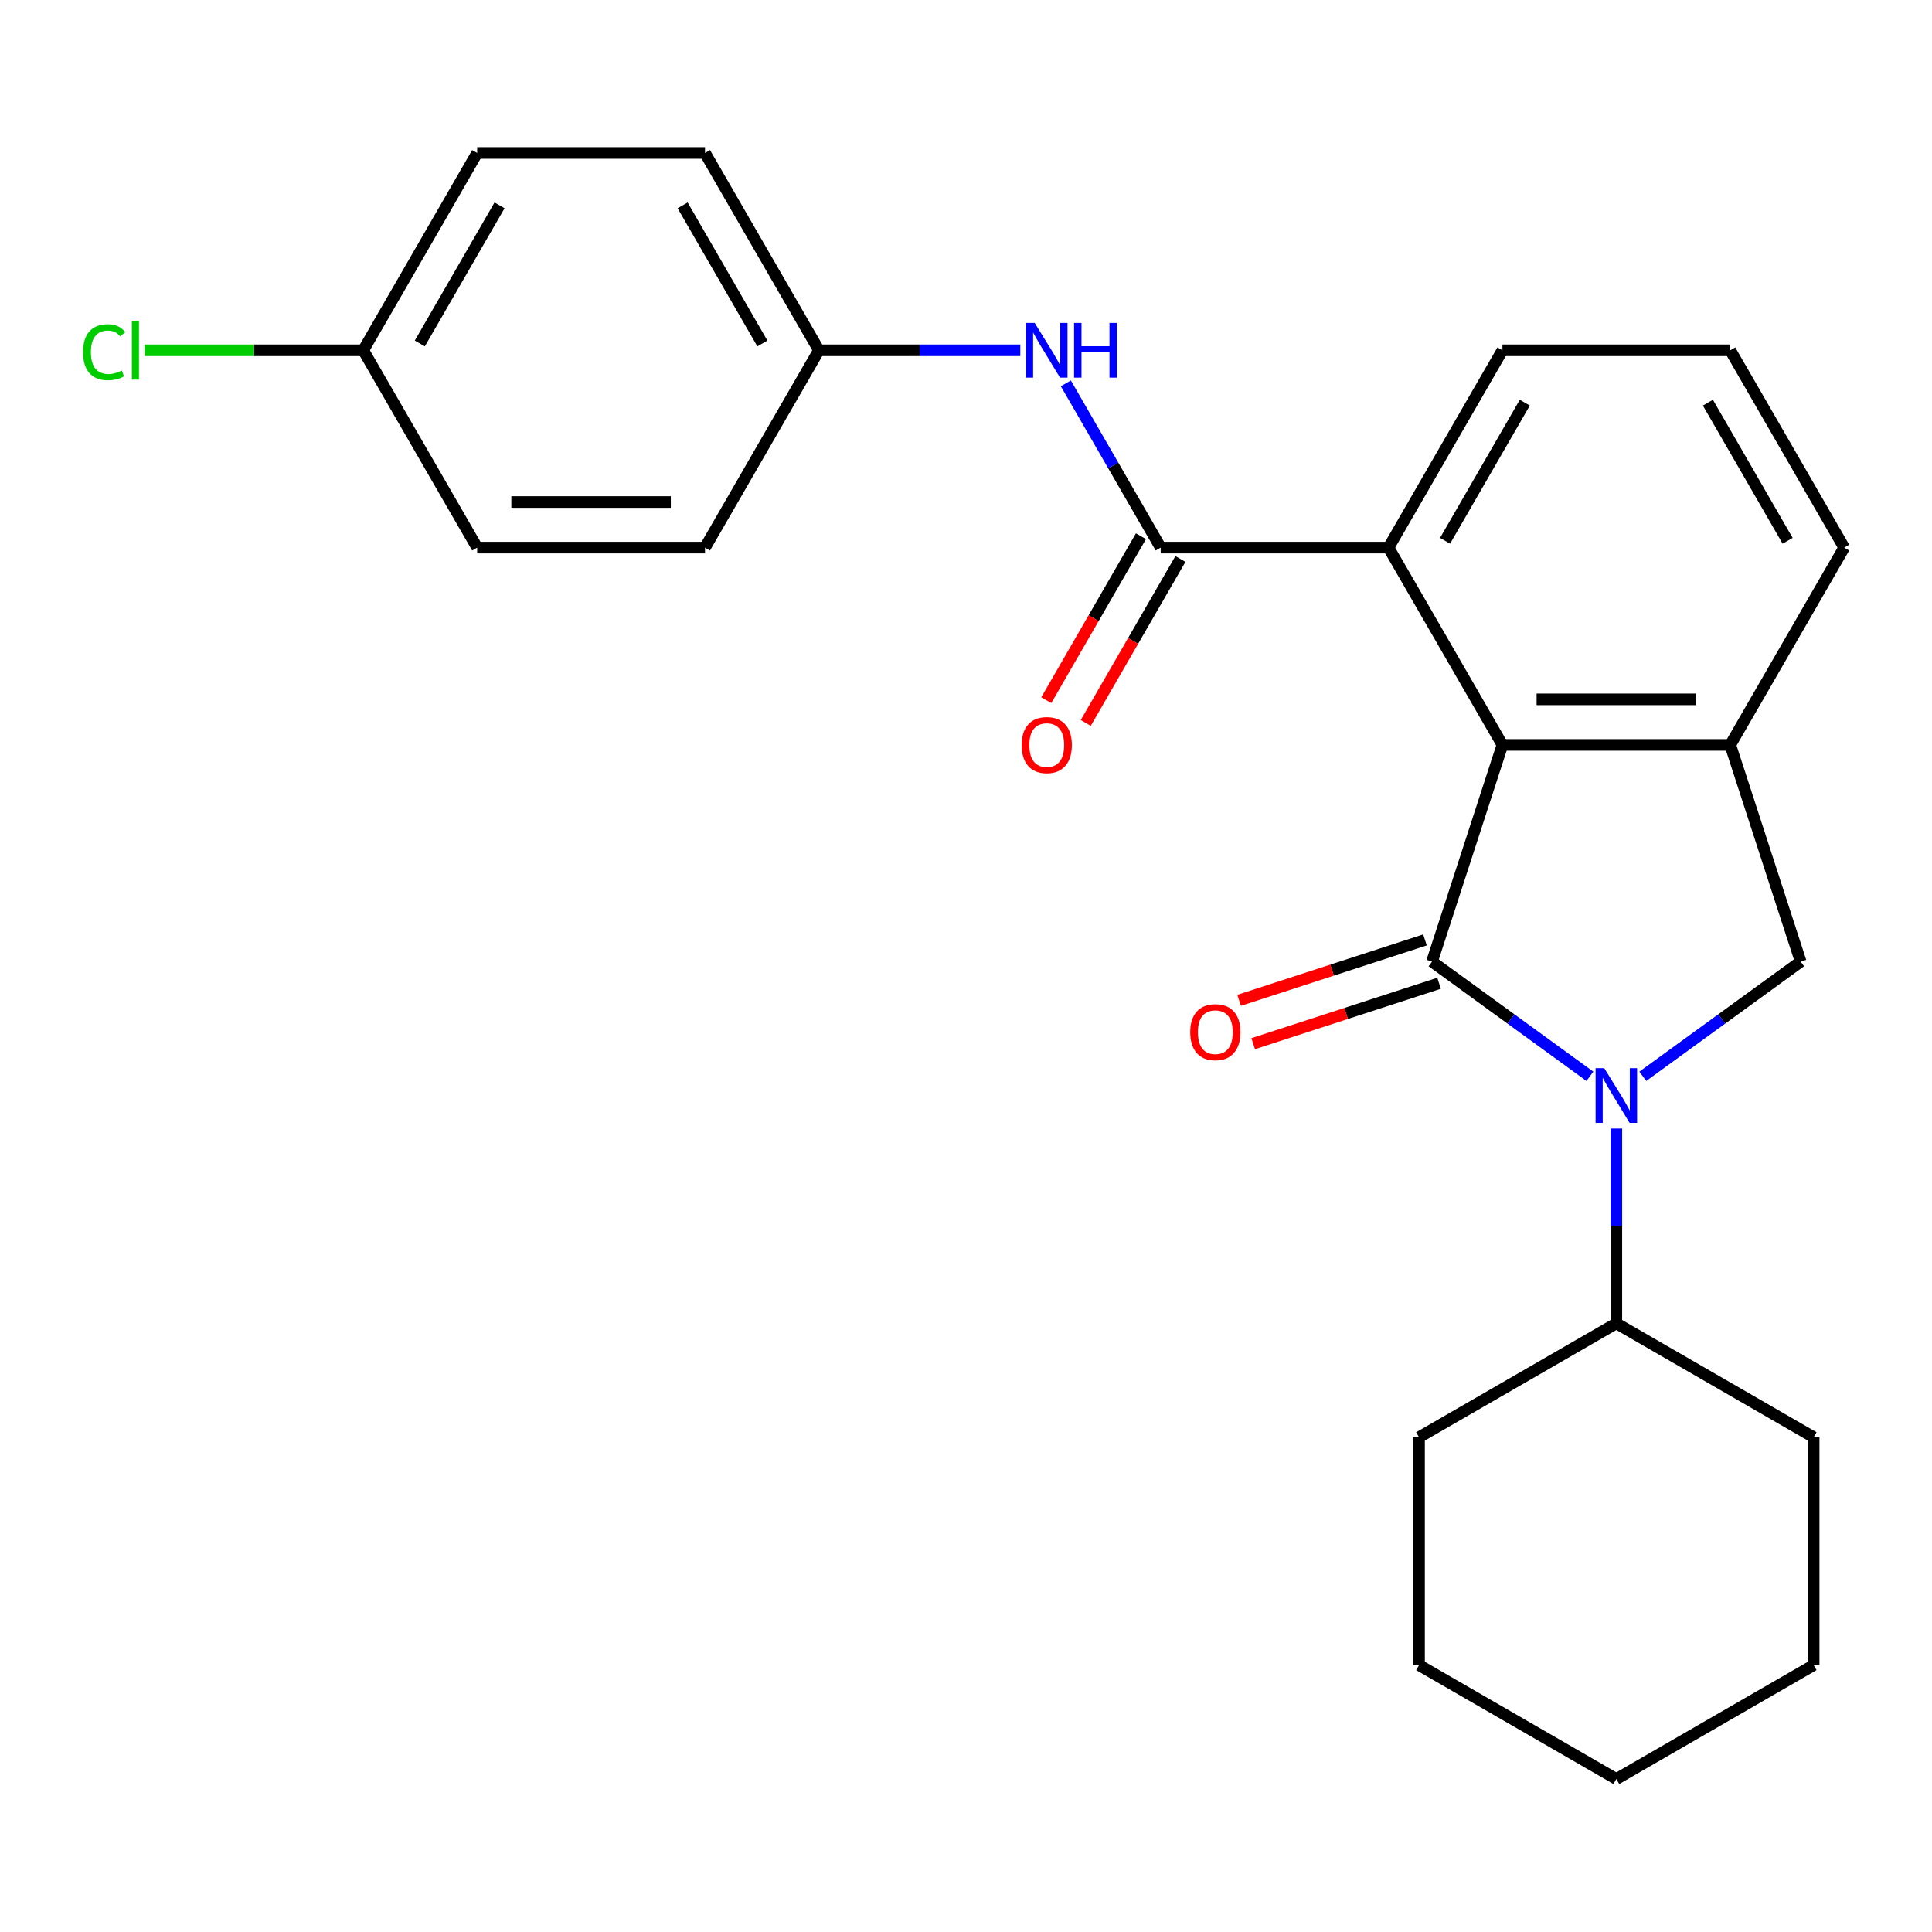 <?xml version='1.0' encoding='iso-8859-1'?>
<svg version='1.1' baseProfile='full'
              xmlns='http://www.w3.org/2000/svg'
                      xmlns:rdkit='http://www.rdkit.org/xml'
                      xmlns:xlink='http://www.w3.org/1999/xlink'
                  xml:space='preserve'
width='1000px' height='1000px' viewBox='0 0 1000 1000'>
<!-- END OF HEADER -->
<rect style='opacity:1.0;fill:#FFFFFF;stroke:none' width='1000' height='1000' x='0' y='0'> </rect>
<path class='bond-0' d='M 741.213,497.721 L 782.072,527.406' style='fill:none;fill-rule:evenodd;stroke:#000000;stroke-width:6px;stroke-linecap:butt;stroke-linejoin:miter;stroke-opacity:1' />
<path class='bond-0' d='M 782.072,527.406 L 822.93,557.092' style='fill:none;fill-rule:evenodd;stroke:#0000FF;stroke-width:6px;stroke-linecap:butt;stroke-linejoin:miter;stroke-opacity:1' />
<path class='bond-1' d='M 741.213,497.721 L 777.655,385.565' style='fill:none;fill-rule:evenodd;stroke:#000000;stroke-width:6px;stroke-linecap:butt;stroke-linejoin:miter;stroke-opacity:1' />
<path class='bond-7' d='M 737.569,486.505 L 689.465,502.135' style='fill:none;fill-rule:evenodd;stroke:#000000;stroke-width:6px;stroke-linecap:butt;stroke-linejoin:miter;stroke-opacity:1' />
<path class='bond-7' d='M 689.465,502.135 L 641.362,517.765' style='fill:none;fill-rule:evenodd;stroke:#FF0000;stroke-width:6px;stroke-linecap:butt;stroke-linejoin:miter;stroke-opacity:1' />
<path class='bond-7' d='M 744.857,508.936 L 696.754,524.566' style='fill:none;fill-rule:evenodd;stroke:#000000;stroke-width:6px;stroke-linecap:butt;stroke-linejoin:miter;stroke-opacity:1' />
<path class='bond-7' d='M 696.754,524.566 L 648.65,540.196' style='fill:none;fill-rule:evenodd;stroke:#FF0000;stroke-width:6px;stroke-linecap:butt;stroke-linejoin:miter;stroke-opacity:1' />
<path class='bond-4' d='M 850.306,557.092 L 891.165,527.406' style='fill:none;fill-rule:evenodd;stroke:#0000FF;stroke-width:6px;stroke-linecap:butt;stroke-linejoin:miter;stroke-opacity:1' />
<path class='bond-4' d='M 891.165,527.406 L 932.023,497.721' style='fill:none;fill-rule:evenodd;stroke:#000000;stroke-width:6px;stroke-linecap:butt;stroke-linejoin:miter;stroke-opacity:1' />
<path class='bond-8' d='M 836.618,584.145 L 836.618,634.554' style='fill:none;fill-rule:evenodd;stroke:#0000FF;stroke-width:6px;stroke-linecap:butt;stroke-linejoin:miter;stroke-opacity:1' />
<path class='bond-8' d='M 836.618,634.554 L 836.618,684.964' style='fill:none;fill-rule:evenodd;stroke:#000000;stroke-width:6px;stroke-linecap:butt;stroke-linejoin:miter;stroke-opacity:1' />
<path class='bond-3' d='M 777.655,385.565 L 895.582,385.565' style='fill:none;fill-rule:evenodd;stroke:#000000;stroke-width:6px;stroke-linecap:butt;stroke-linejoin:miter;stroke-opacity:1' />
<path class='bond-3' d='M 795.344,361.98 L 877.893,361.98' style='fill:none;fill-rule:evenodd;stroke:#000000;stroke-width:6px;stroke-linecap:butt;stroke-linejoin:miter;stroke-opacity:1' />
<path class='bond-5' d='M 777.655,385.565 L 718.691,283.438' style='fill:none;fill-rule:evenodd;stroke:#000000;stroke-width:6px;stroke-linecap:butt;stroke-linejoin:miter;stroke-opacity:1' />
<path class='bond-2' d='M 600.764,283.438 L 718.691,283.438' style='fill:none;fill-rule:evenodd;stroke:#000000;stroke-width:6px;stroke-linecap:butt;stroke-linejoin:miter;stroke-opacity:1' />
<path class='bond-6' d='M 600.764,283.438 L 576.221,240.928' style='fill:none;fill-rule:evenodd;stroke:#000000;stroke-width:6px;stroke-linecap:butt;stroke-linejoin:miter;stroke-opacity:1' />
<path class='bond-6' d='M 576.221,240.928 L 551.678,198.418' style='fill:none;fill-rule:evenodd;stroke:#0000FF;stroke-width:6px;stroke-linecap:butt;stroke-linejoin:miter;stroke-opacity:1' />
<path class='bond-9' d='M 590.551,277.541 L 566.054,319.971' style='fill:none;fill-rule:evenodd;stroke:#000000;stroke-width:6px;stroke-linecap:butt;stroke-linejoin:miter;stroke-opacity:1' />
<path class='bond-9' d='M 566.054,319.971 L 541.557,362.401' style='fill:none;fill-rule:evenodd;stroke:#FF0000;stroke-width:6px;stroke-linecap:butt;stroke-linejoin:miter;stroke-opacity:1' />
<path class='bond-9' d='M 610.977,289.334 L 586.48,331.764' style='fill:none;fill-rule:evenodd;stroke:#000000;stroke-width:6px;stroke-linecap:butt;stroke-linejoin:miter;stroke-opacity:1' />
<path class='bond-9' d='M 586.48,331.764 L 561.983,374.194' style='fill:none;fill-rule:evenodd;stroke:#FF0000;stroke-width:6px;stroke-linecap:butt;stroke-linejoin:miter;stroke-opacity:1' />
<path class='bond-12' d='M 895.582,385.565 L 954.545,283.438' style='fill:none;fill-rule:evenodd;stroke:#000000;stroke-width:6px;stroke-linecap:butt;stroke-linejoin:miter;stroke-opacity:1' />
<path class='bond-25' d='M 895.582,385.565 L 932.023,497.721' style='fill:none;fill-rule:evenodd;stroke:#000000;stroke-width:6px;stroke-linecap:butt;stroke-linejoin:miter;stroke-opacity:1' />
<path class='bond-18' d='M 718.691,283.438 L 777.655,181.31' style='fill:none;fill-rule:evenodd;stroke:#000000;stroke-width:6px;stroke-linecap:butt;stroke-linejoin:miter;stroke-opacity:1' />
<path class='bond-18' d='M 747.961,279.911 L 789.236,208.421' style='fill:none;fill-rule:evenodd;stroke:#000000;stroke-width:6px;stroke-linecap:butt;stroke-linejoin:miter;stroke-opacity:1' />
<path class='bond-10' d='M 528.112,181.31 L 475.993,181.31' style='fill:none;fill-rule:evenodd;stroke:#0000FF;stroke-width:6px;stroke-linecap:butt;stroke-linejoin:miter;stroke-opacity:1' />
<path class='bond-10' d='M 475.993,181.31 L 423.873,181.31' style='fill:none;fill-rule:evenodd;stroke:#000000;stroke-width:6px;stroke-linecap:butt;stroke-linejoin:miter;stroke-opacity:1' />
<path class='bond-20' d='M 836.618,684.964 L 734.49,743.928' style='fill:none;fill-rule:evenodd;stroke:#000000;stroke-width:6px;stroke-linecap:butt;stroke-linejoin:miter;stroke-opacity:1' />
<path class='bond-21' d='M 836.618,684.964 L 938.746,743.928' style='fill:none;fill-rule:evenodd;stroke:#000000;stroke-width:6px;stroke-linecap:butt;stroke-linejoin:miter;stroke-opacity:1' />
<path class='bond-14' d='M 423.873,181.31 L 364.909,283.438' style='fill:none;fill-rule:evenodd;stroke:#000000;stroke-width:6px;stroke-linecap:butt;stroke-linejoin:miter;stroke-opacity:1' />
<path class='bond-15' d='M 423.873,181.31 L 364.909,79.182' style='fill:none;fill-rule:evenodd;stroke:#000000;stroke-width:6px;stroke-linecap:butt;stroke-linejoin:miter;stroke-opacity:1' />
<path class='bond-15' d='M 394.603,177.783 L 353.328,106.294' style='fill:none;fill-rule:evenodd;stroke:#000000;stroke-width:6px;stroke-linecap:butt;stroke-linejoin:miter;stroke-opacity:1' />
<path class='bond-11' d='M 188.019,181.31 L 246.982,79.182' style='fill:none;fill-rule:evenodd;stroke:#000000;stroke-width:6px;stroke-linecap:butt;stroke-linejoin:miter;stroke-opacity:1' />
<path class='bond-11' d='M 217.289,177.783 L 258.563,106.294' style='fill:none;fill-rule:evenodd;stroke:#000000;stroke-width:6px;stroke-linecap:butt;stroke-linejoin:miter;stroke-opacity:1' />
<path class='bond-13' d='M 188.019,181.31 L 131.449,181.31' style='fill:none;fill-rule:evenodd;stroke:#000000;stroke-width:6px;stroke-linecap:butt;stroke-linejoin:miter;stroke-opacity:1' />
<path class='bond-13' d='M 131.449,181.31 L 74.88,181.31' style='fill:none;fill-rule:evenodd;stroke:#00CC00;stroke-width:6px;stroke-linecap:butt;stroke-linejoin:miter;stroke-opacity:1' />
<path class='bond-28' d='M 188.019,181.31 L 246.982,283.438' style='fill:none;fill-rule:evenodd;stroke:#000000;stroke-width:6px;stroke-linecap:butt;stroke-linejoin:miter;stroke-opacity:1' />
<path class='bond-26' d='M 954.545,283.438 L 895.582,181.31' style='fill:none;fill-rule:evenodd;stroke:#000000;stroke-width:6px;stroke-linecap:butt;stroke-linejoin:miter;stroke-opacity:1' />
<path class='bond-26' d='M 925.275,279.911 L 884.001,208.421' style='fill:none;fill-rule:evenodd;stroke:#000000;stroke-width:6px;stroke-linecap:butt;stroke-linejoin:miter;stroke-opacity:1' />
<path class='bond-17' d='M 364.909,283.438 L 246.982,283.438' style='fill:none;fill-rule:evenodd;stroke:#000000;stroke-width:6px;stroke-linecap:butt;stroke-linejoin:miter;stroke-opacity:1' />
<path class='bond-17' d='M 347.22,259.852 L 264.671,259.852' style='fill:none;fill-rule:evenodd;stroke:#000000;stroke-width:6px;stroke-linecap:butt;stroke-linejoin:miter;stroke-opacity:1' />
<path class='bond-16' d='M 364.909,79.182 L 246.982,79.182' style='fill:none;fill-rule:evenodd;stroke:#000000;stroke-width:6px;stroke-linecap:butt;stroke-linejoin:miter;stroke-opacity:1' />
<path class='bond-19' d='M 777.655,181.31 L 895.582,181.31' style='fill:none;fill-rule:evenodd;stroke:#000000;stroke-width:6px;stroke-linecap:butt;stroke-linejoin:miter;stroke-opacity:1' />
<path class='bond-23' d='M 734.49,743.928 L 734.49,861.855' style='fill:none;fill-rule:evenodd;stroke:#000000;stroke-width:6px;stroke-linecap:butt;stroke-linejoin:miter;stroke-opacity:1' />
<path class='bond-22' d='M 938.746,743.928 L 938.746,861.855' style='fill:none;fill-rule:evenodd;stroke:#000000;stroke-width:6px;stroke-linecap:butt;stroke-linejoin:miter;stroke-opacity:1' />
<path class='bond-24' d='M 938.746,861.855 L 836.618,920.818' style='fill:none;fill-rule:evenodd;stroke:#000000;stroke-width:6px;stroke-linecap:butt;stroke-linejoin:miter;stroke-opacity:1' />
<path class='bond-27' d='M 734.49,861.855 L 836.618,920.818' style='fill:none;fill-rule:evenodd;stroke:#000000;stroke-width:6px;stroke-linecap:butt;stroke-linejoin:miter;stroke-opacity:1' />
<path  class='atom-1' d='M 830.358 552.877
L 839.638 567.877
Q 840.558 569.357, 842.038 572.037
Q 843.518 574.717, 843.598 574.877
L 843.598 552.877
L 847.358 552.877
L 847.358 581.197
L 843.478 581.197
L 833.518 564.797
Q 832.358 562.877, 831.118 560.677
Q 829.918 558.477, 829.558 557.797
L 829.558 581.197
L 825.878 581.197
L 825.878 552.877
L 830.358 552.877
' fill='#0000FF'/>
<path  class='atom-7' d='M 535.54 167.15
L 544.82 182.15
Q 545.74 183.63, 547.22 186.31
Q 548.7 188.99, 548.78 189.15
L 548.78 167.15
L 552.54 167.15
L 552.54 195.47
L 548.66 195.47
L 538.7 179.07
Q 537.54 177.15, 536.3 174.95
Q 535.1 172.75, 534.74 172.07
L 534.74 195.47
L 531.06 195.47
L 531.06 167.15
L 535.54 167.15
' fill='#0000FF'/>
<path  class='atom-7' d='M 555.94 167.15
L 559.78 167.15
L 559.78 179.19
L 574.26 179.19
L 574.26 167.15
L 578.1 167.15
L 578.1 195.47
L 574.26 195.47
L 574.26 182.39
L 559.78 182.39
L 559.78 195.47
L 555.94 195.47
L 555.94 167.15
' fill='#0000FF'/>
<path  class='atom-8' d='M 616.058 534.242
Q 616.058 527.442, 619.418 523.642
Q 622.778 519.842, 629.058 519.842
Q 635.338 519.842, 638.698 523.642
Q 642.058 527.442, 642.058 534.242
Q 642.058 541.122, 638.658 545.042
Q 635.258 548.922, 629.058 548.922
Q 622.818 548.922, 619.418 545.042
Q 616.058 541.162, 616.058 534.242
M 629.058 545.722
Q 633.378 545.722, 635.698 542.842
Q 638.058 539.922, 638.058 534.242
Q 638.058 528.682, 635.698 525.882
Q 633.378 523.042, 629.058 523.042
Q 624.738 523.042, 622.378 525.842
Q 620.058 528.642, 620.058 534.242
Q 620.058 539.962, 622.378 542.842
Q 624.738 545.722, 629.058 545.722
' fill='#FF0000'/>
<path  class='atom-10' d='M 528.8 385.645
Q 528.8 378.845, 532.16 375.045
Q 535.52 371.245, 541.8 371.245
Q 548.08 371.245, 551.44 375.045
Q 554.8 378.845, 554.8 385.645
Q 554.8 392.525, 551.4 396.445
Q 548 400.325, 541.8 400.325
Q 535.56 400.325, 532.16 396.445
Q 528.8 392.565, 528.8 385.645
M 541.8 397.125
Q 546.12 397.125, 548.44 394.245
Q 550.8 391.325, 550.8 385.645
Q 550.8 380.085, 548.44 377.285
Q 546.12 374.445, 541.8 374.445
Q 537.48 374.445, 535.12 377.245
Q 532.8 380.045, 532.8 385.645
Q 532.8 391.365, 535.12 394.245
Q 537.48 397.125, 541.8 397.125
' fill='#FF0000'/>
<path  class='atom-14' d='M 42.971 182.29
Q 42.971 175.25, 46.251 171.57
Q 49.571 167.85, 55.851 167.85
Q 61.691 167.85, 64.811 171.97
L 62.171 174.13
Q 59.891 171.13, 55.851 171.13
Q 51.571 171.13, 49.291 174.01
Q 47.051 176.85, 47.051 182.29
Q 47.051 187.89, 49.371 190.77
Q 51.731 193.65, 56.291 193.65
Q 59.411 193.65, 63.051 191.77
L 64.171 194.77
Q 62.691 195.73, 60.451 196.29
Q 58.211 196.85, 55.731 196.85
Q 49.571 196.85, 46.251 193.09
Q 42.971 189.33, 42.971 182.29
' fill='#00CC00'/>
<path  class='atom-14' d='M 68.251 166.13
L 71.931 166.13
L 71.931 196.49
L 68.251 196.49
L 68.251 166.13
' fill='#00CC00'/>
</svg>
